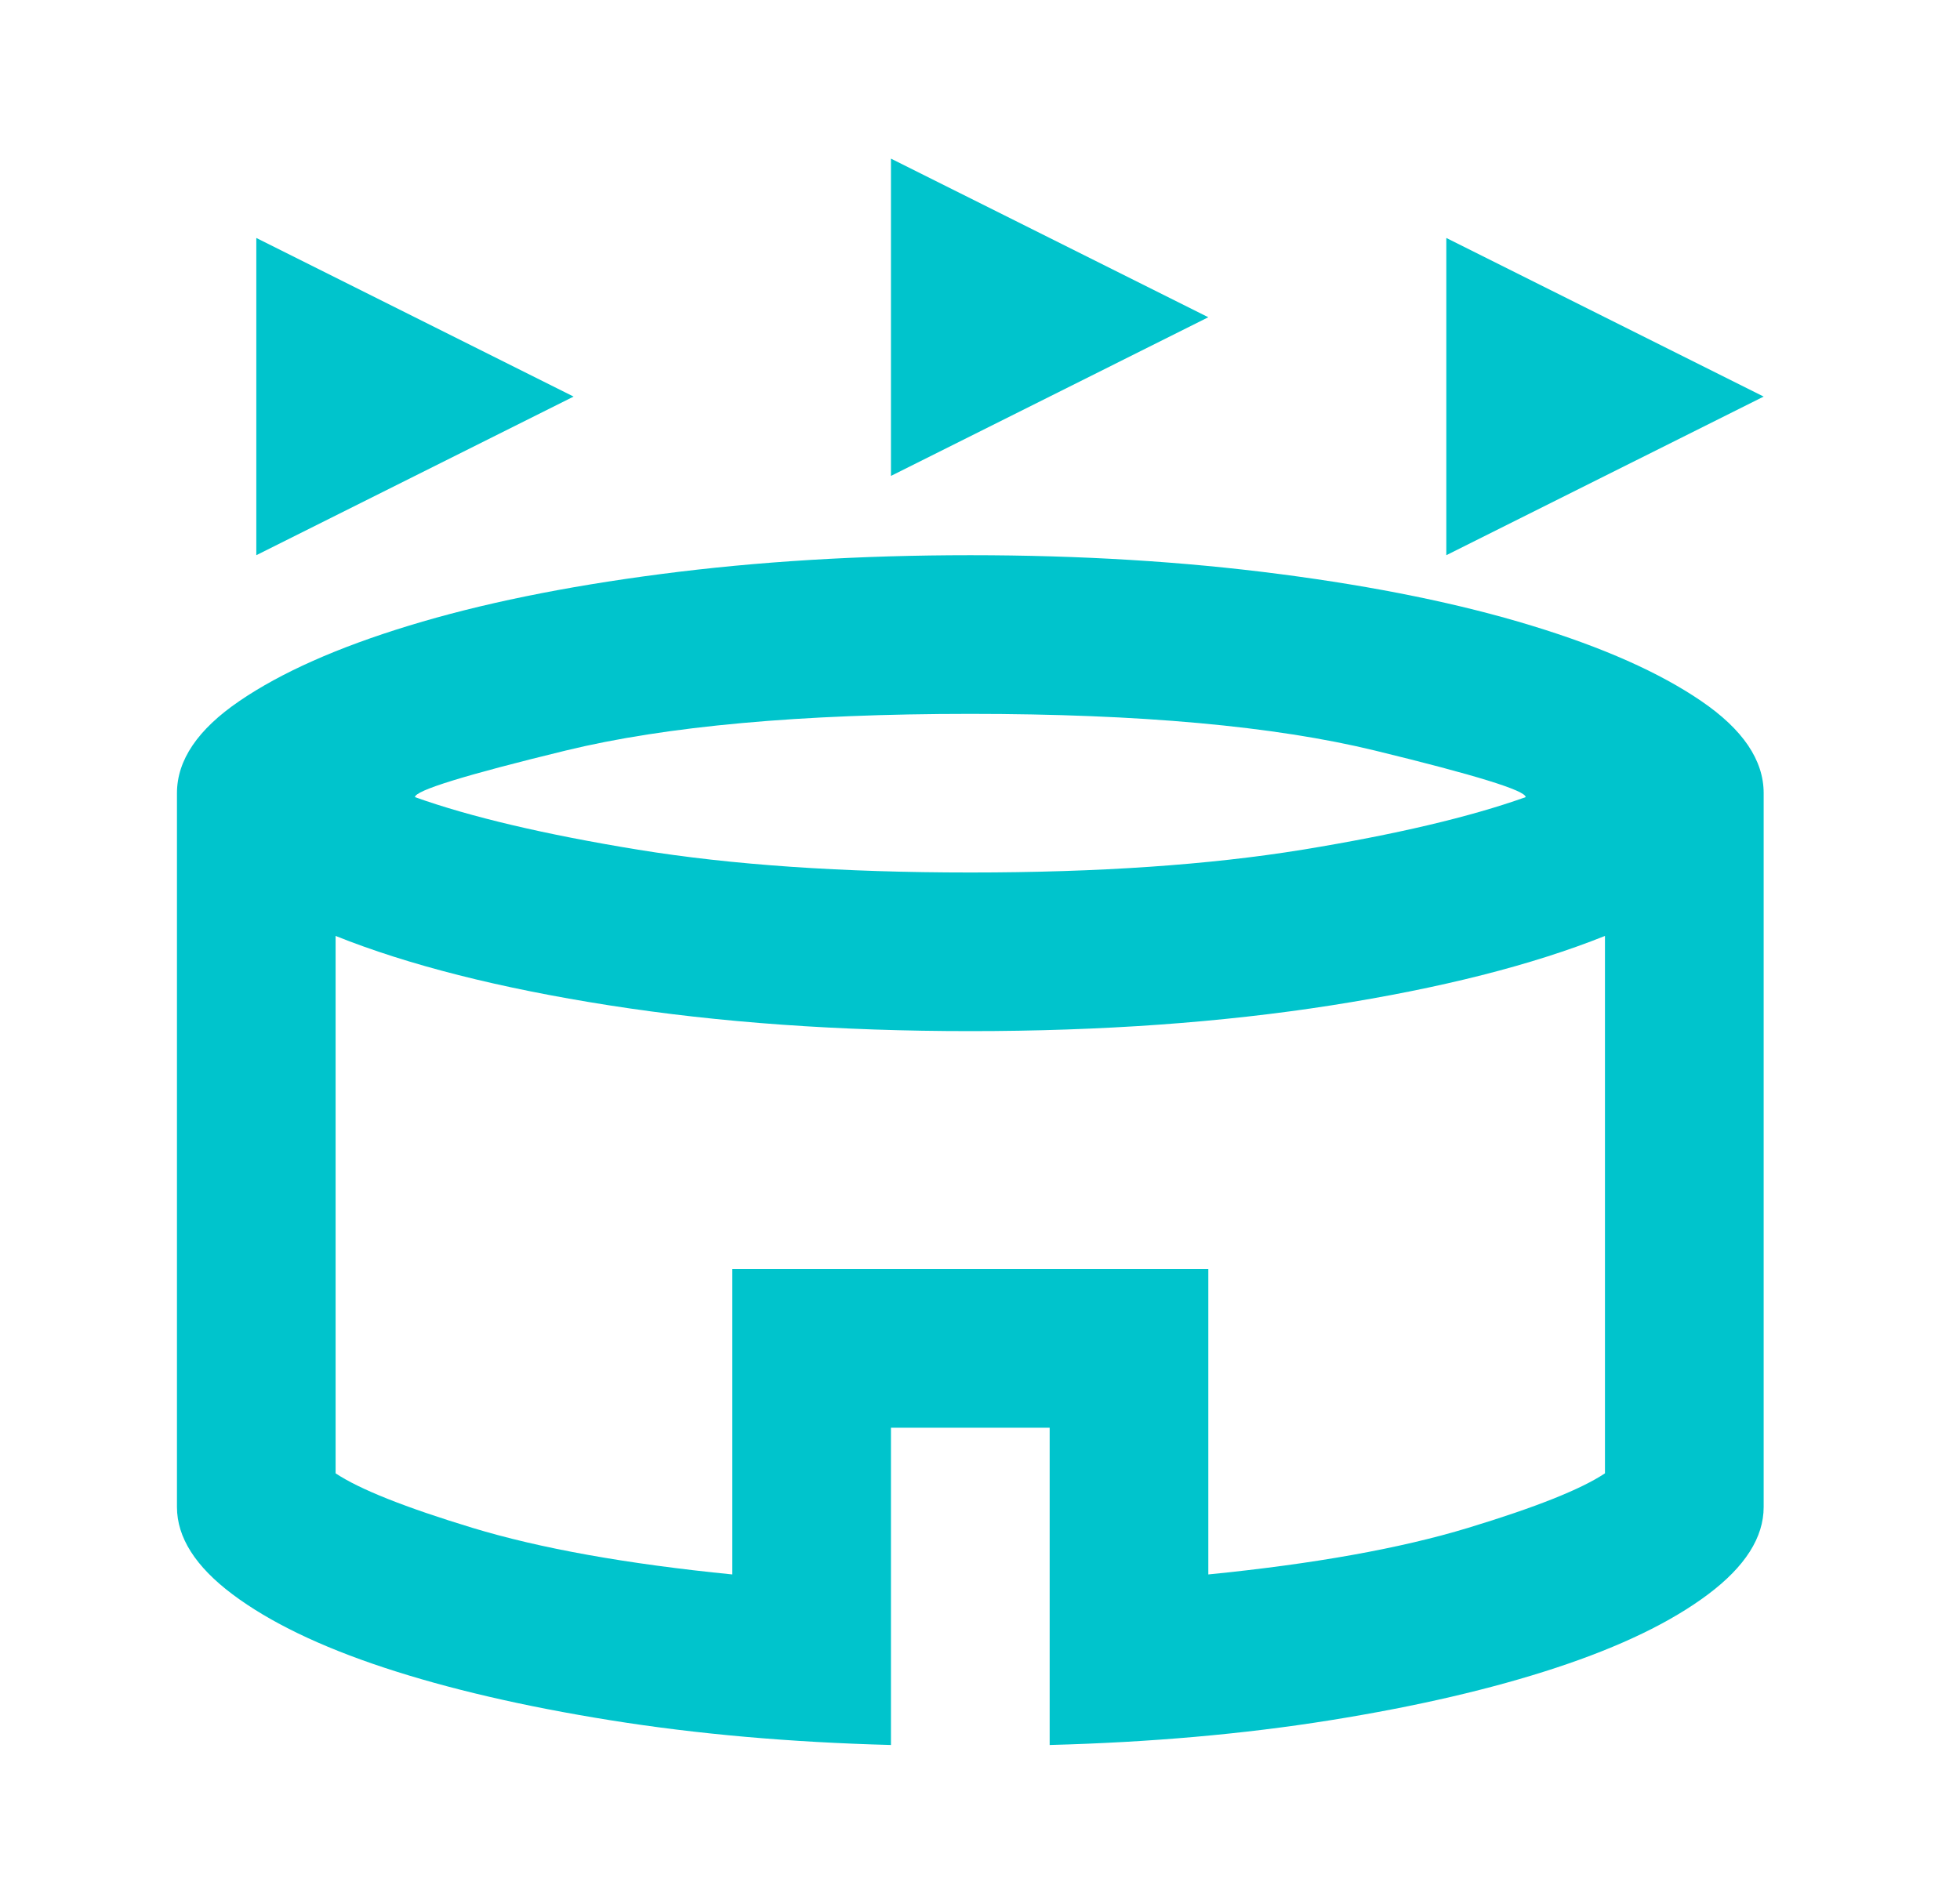 <svg xmlns="http://www.w3.org/2000/svg" fill="none" viewBox="0 0 35 34" height="34" width="35">
<mask height="34" width="35" y="0" x="0" maskUnits="userSpaceOnUse" style="mask-type:alpha" id="mask0_710_23507">
<rect fill="#D9D9D9" height="34" width="34" x="0.328"></rect>
</mask>
<g mask="url(#mask0_710_23507)">
<path fill="#00C4CC" d="M4.577 9.916V4.25L10.243 7.083L4.577 9.916ZM25.827 9.916V4.25L31.494 7.083L25.827 9.916ZM15.91 8.5V2.833L21.577 5.666L15.91 8.5ZM15.91 31.166C14.116 31.119 12.445 30.972 10.899 30.724C9.352 30.476 8.006 30.163 6.861 29.785C5.716 29.407 4.813 28.971 4.152 28.475C3.491 27.979 3.16 27.459 3.16 26.916V14.166C3.16 13.576 3.532 13.027 4.276 12.52C5.02 12.012 6.029 11.563 7.304 11.174C8.579 10.784 10.078 10.477 11.802 10.253C13.525 10.028 15.367 9.916 17.327 9.916C19.287 9.916 21.128 10.028 22.852 10.253C24.575 10.477 26.075 10.784 27.35 11.174C28.625 11.563 29.634 12.012 30.378 12.52C31.122 13.027 31.494 13.576 31.494 14.166V26.916C31.494 27.459 31.163 27.979 30.502 28.475C29.841 28.971 28.938 29.407 27.792 29.785C26.647 30.163 25.302 30.476 23.755 30.724C22.208 30.972 20.538 31.119 18.744 31.166V25.5H15.91V31.166ZM17.327 15.583C19.617 15.583 21.595 15.447 23.259 15.176C24.924 14.904 26.252 14.591 27.244 14.237C27.244 14.119 26.346 13.842 24.552 13.405C22.757 12.968 20.349 12.75 17.327 12.75C14.305 12.75 11.896 12.968 10.102 13.405C8.307 13.842 7.41 14.119 7.41 14.237C8.402 14.591 9.73 14.904 11.395 15.176C13.059 15.447 15.037 15.583 17.327 15.583ZM13.077 28.12V22.666H21.577V28.12C23.466 27.932 25.012 27.654 26.216 27.288C27.421 26.922 28.235 26.598 28.66 26.314V16.716C27.361 17.236 25.732 17.649 23.773 17.956C21.813 18.263 19.664 18.416 17.327 18.416C14.989 18.416 12.841 18.263 10.881 17.956C8.921 17.649 7.292 17.236 5.993 16.716V26.314C6.418 26.598 7.233 26.922 8.437 27.288C9.641 27.654 11.188 27.932 13.077 28.12Z"></path>
</g>
</svg>
